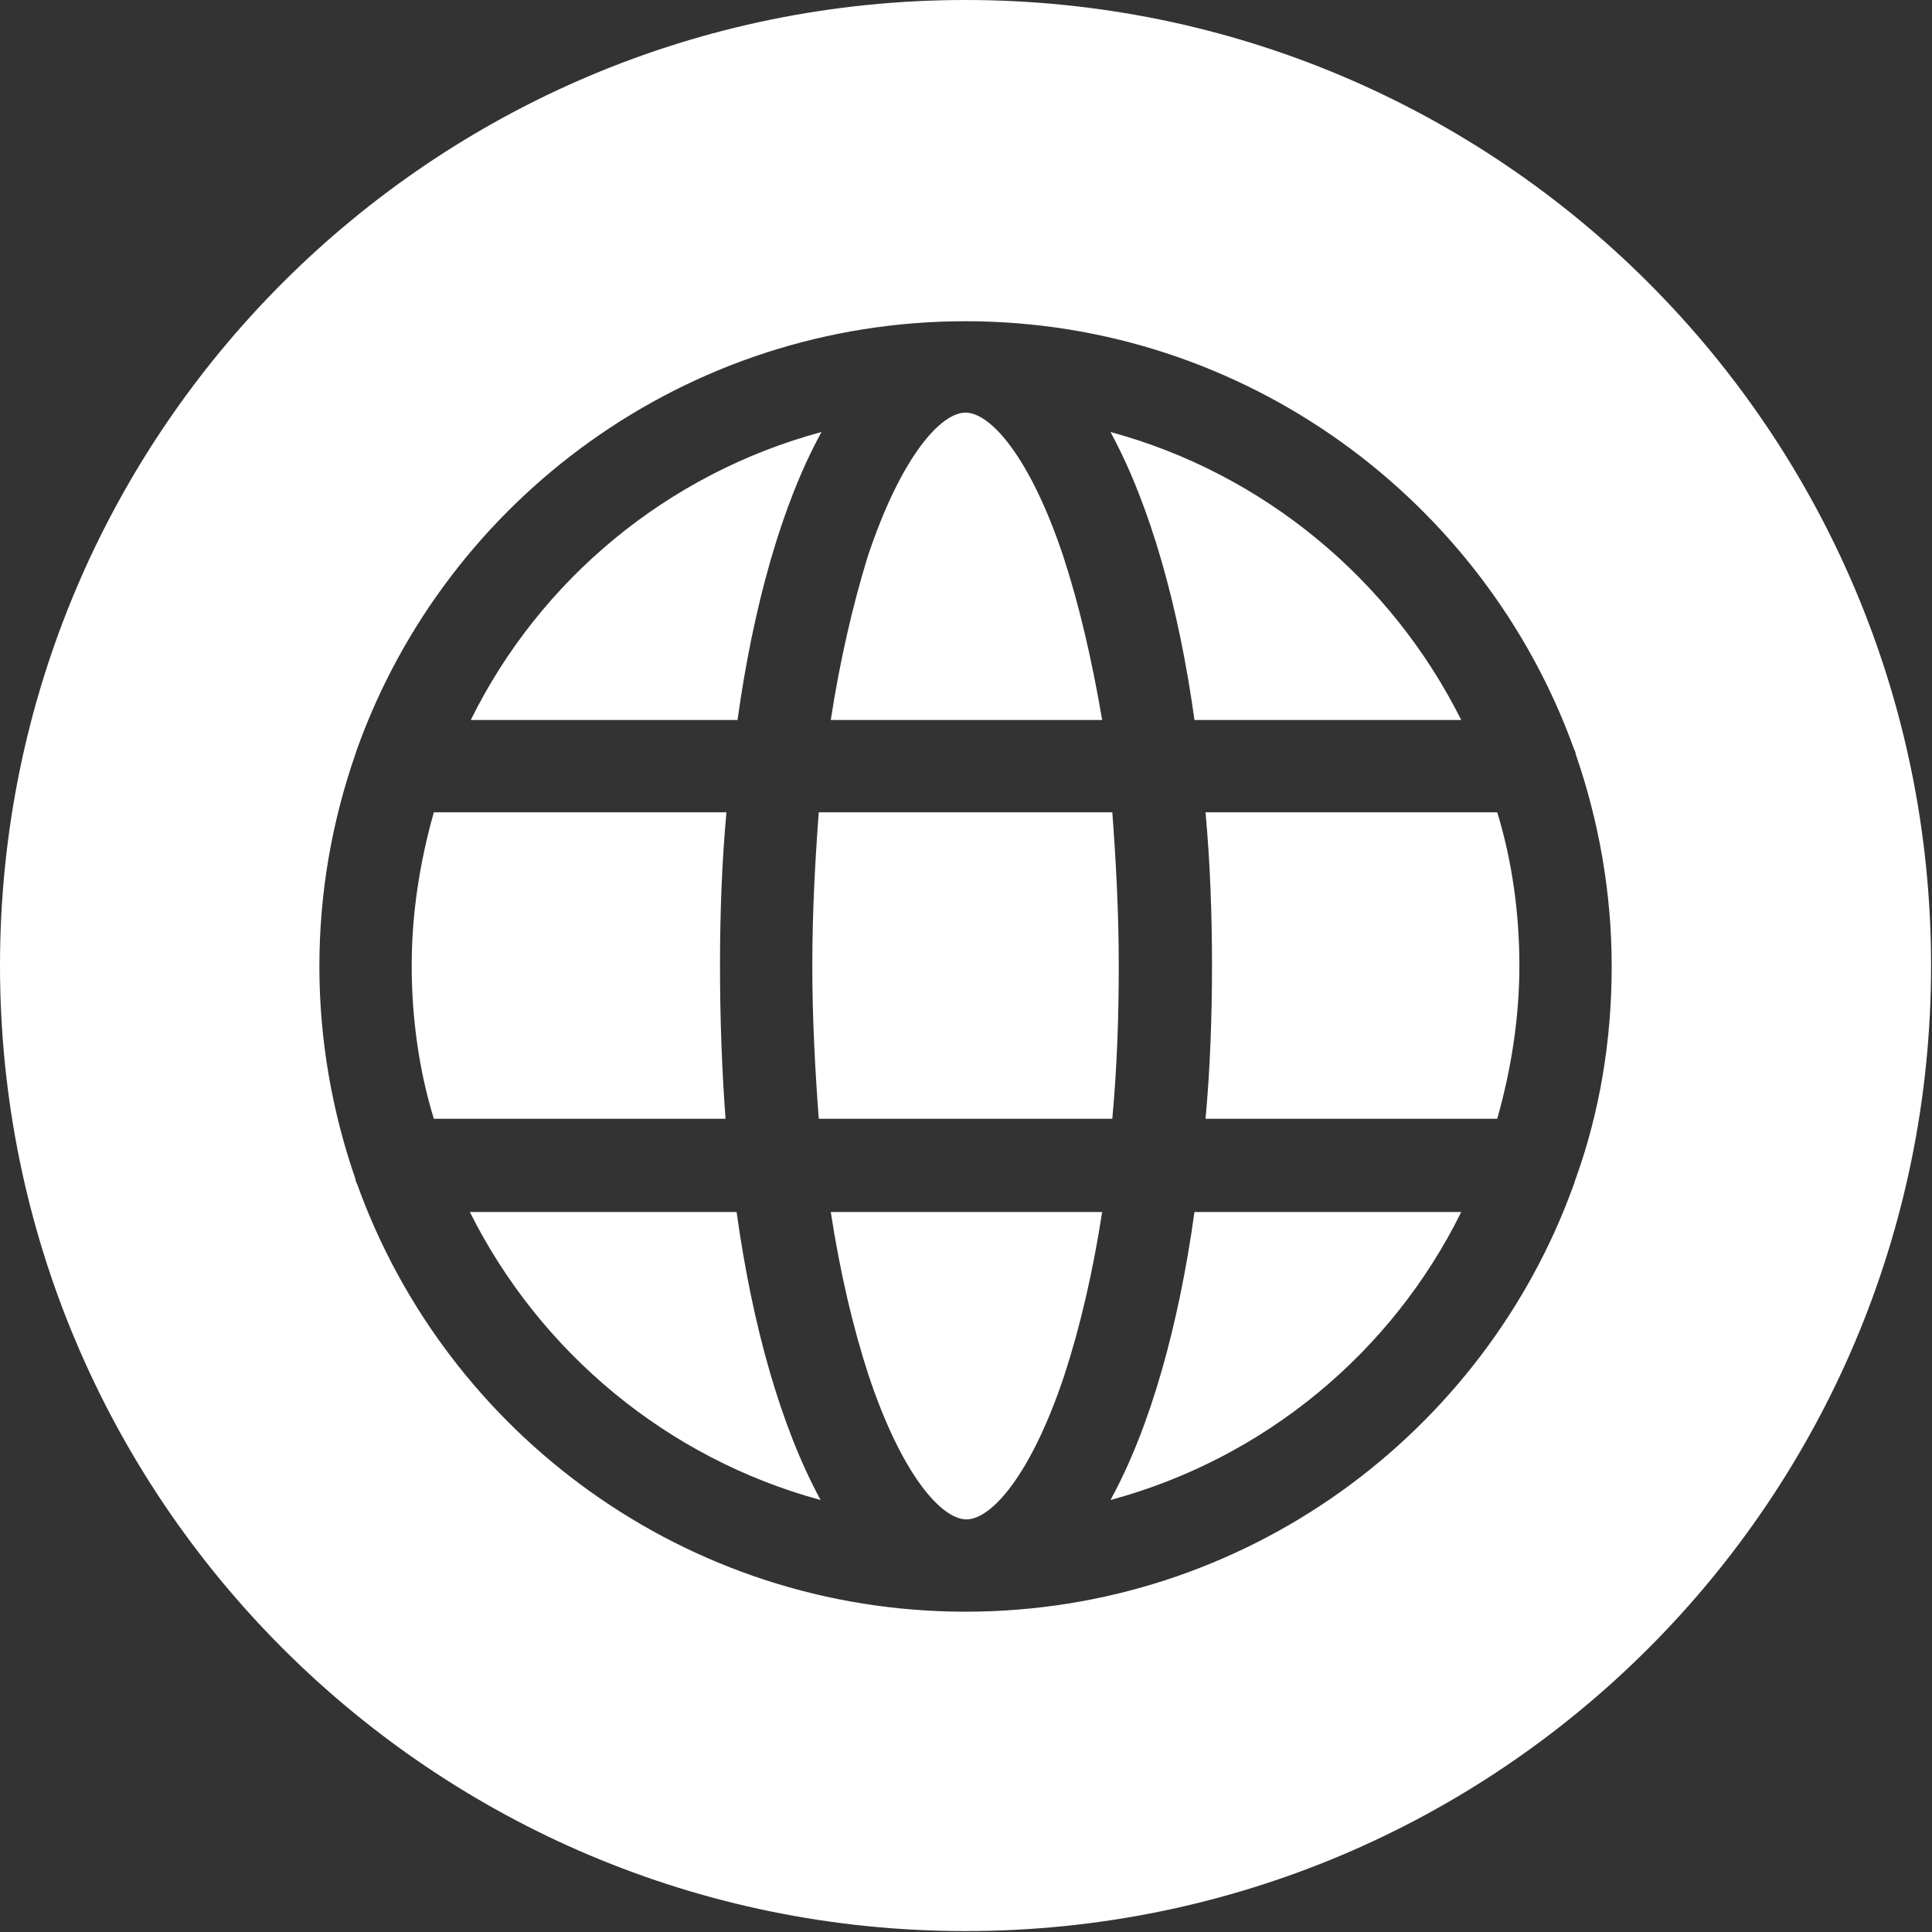 <?xml version="1.0" encoding="utf-8"?>
<!-- Generator: Adobe Illustrator 22.1.0, SVG Export Plug-In . SVG Version: 6.00 Build 0)  -->
<svg xmlns="http://www.w3.org/2000/svg" xmlns:xlink="http://www.w3.org/1999/xlink" version="1.1" id="Capa_1" x="0px" y="0px" viewBox="0 0 209.3 209.3" style="enable-background:new 0 0 209.3 209.3;" xml:space="preserve" width="209.3" height="209.3">
<rect x="0" y="0" width="209.3" height="209.3" fill="#333333" stroke="none"/>
<style type="text/css">
	.st0{fill:#FFFFFF;}
</style>
<g>
	<path class="st0" d="M78,104.6c0-5.6,0.2-11.2,0.7-16.6H47c-1.5,5.3-2.4,10.9-2.4,16.6s0.8,11.4,2.4,16.6h31.6   C78.2,115.8,78,110.2,78,104.6z"/>
	<path class="st0" d="M89,46.8c-16.7,4.5-30.5,16-38,31.2h28.9C81.6,65.7,84.7,54.6,89,46.8z"/>
	<path class="st0" d="M115.2,60.3c-3.6-10.8-7.9-15.6-10.6-15.6c-2.7,0-7,4.8-10.6,15.6C92.4,65.5,91,71.5,90,78h29.4   C118.3,71.5,116.9,65.5,115.2,60.3z"/>
	<path class="st0" d="M88,104.6c0,5.7,0.3,11.3,0.7,16.6h31.8c0.5-5.4,0.7-10.9,0.7-16.6c0-5.7-0.3-11.3-0.7-16.6H88.7   C88.3,93.3,88,98.9,88,104.6z"/>
	<path class="st0" d="M50.9,131.3c7.6,15.2,21.4,26.7,38,31.2c-4.3-7.9-7.4-18.9-9.1-31.2H50.9z"/>
	<path class="st0" d="M158.3,78c-7.6-15.2-21.4-26.7-38-31.2c4.3,7.9,7.4,18.9,9.1,31.2H158.3z"/>
	<path class="st0" d="M130.6,88c0.5,5.5,0.7,11.1,0.7,16.6s-0.2,11.2-0.7,16.6h31.6c1.5-5.3,2.4-10.9,2.4-16.6s-0.8-11.4-2.4-16.6   H130.6z"/>
	<path class="st0" d="M104.6,0C46.8,0,0,46.8,0,104.6s46.8,104.6,104.6,104.6s104.6-46.8,104.6-104.6S162.4,0,104.6,0z M170.7,127.7   c-0.1,0.2-0.1,0.4-0.2,0.6c-9.7,27-35.6,46.3-65.9,46.3s-56.2-19.3-65.9-46.3c-0.1-0.2-0.2-0.4-0.2-0.6c-2.5-7.2-3.9-15-3.9-23   c0-8.1,1.4-15.8,3.9-23c0.1-0.2,0.1-0.4,0.2-0.6c9.7-27,35.6-46.3,65.9-46.3c30.3,0,56.2,19.4,65.9,46.3c0.1,0.2,0.2,0.4,0.2,0.6   c2.5,7.2,3.9,15,3.9,23C174.6,112.7,173.3,120.5,170.7,127.7z"/>
	<path class="st0" d="M94.1,149c3.6,10.8,7.9,15.6,10.6,15.6c2.7,0,7-4.8,10.6-15.6c1.7-5.2,3.1-11.2,4.1-17.7H90   C91,137.8,92.4,143.8,94.1,149z"/>
	<path class="st0" d="M120.3,162.5c16.7-4.5,30.5-16,38-31.2h-28.9C127.7,143.6,124.6,154.7,120.3,162.5z"/>
</g>
</svg>
